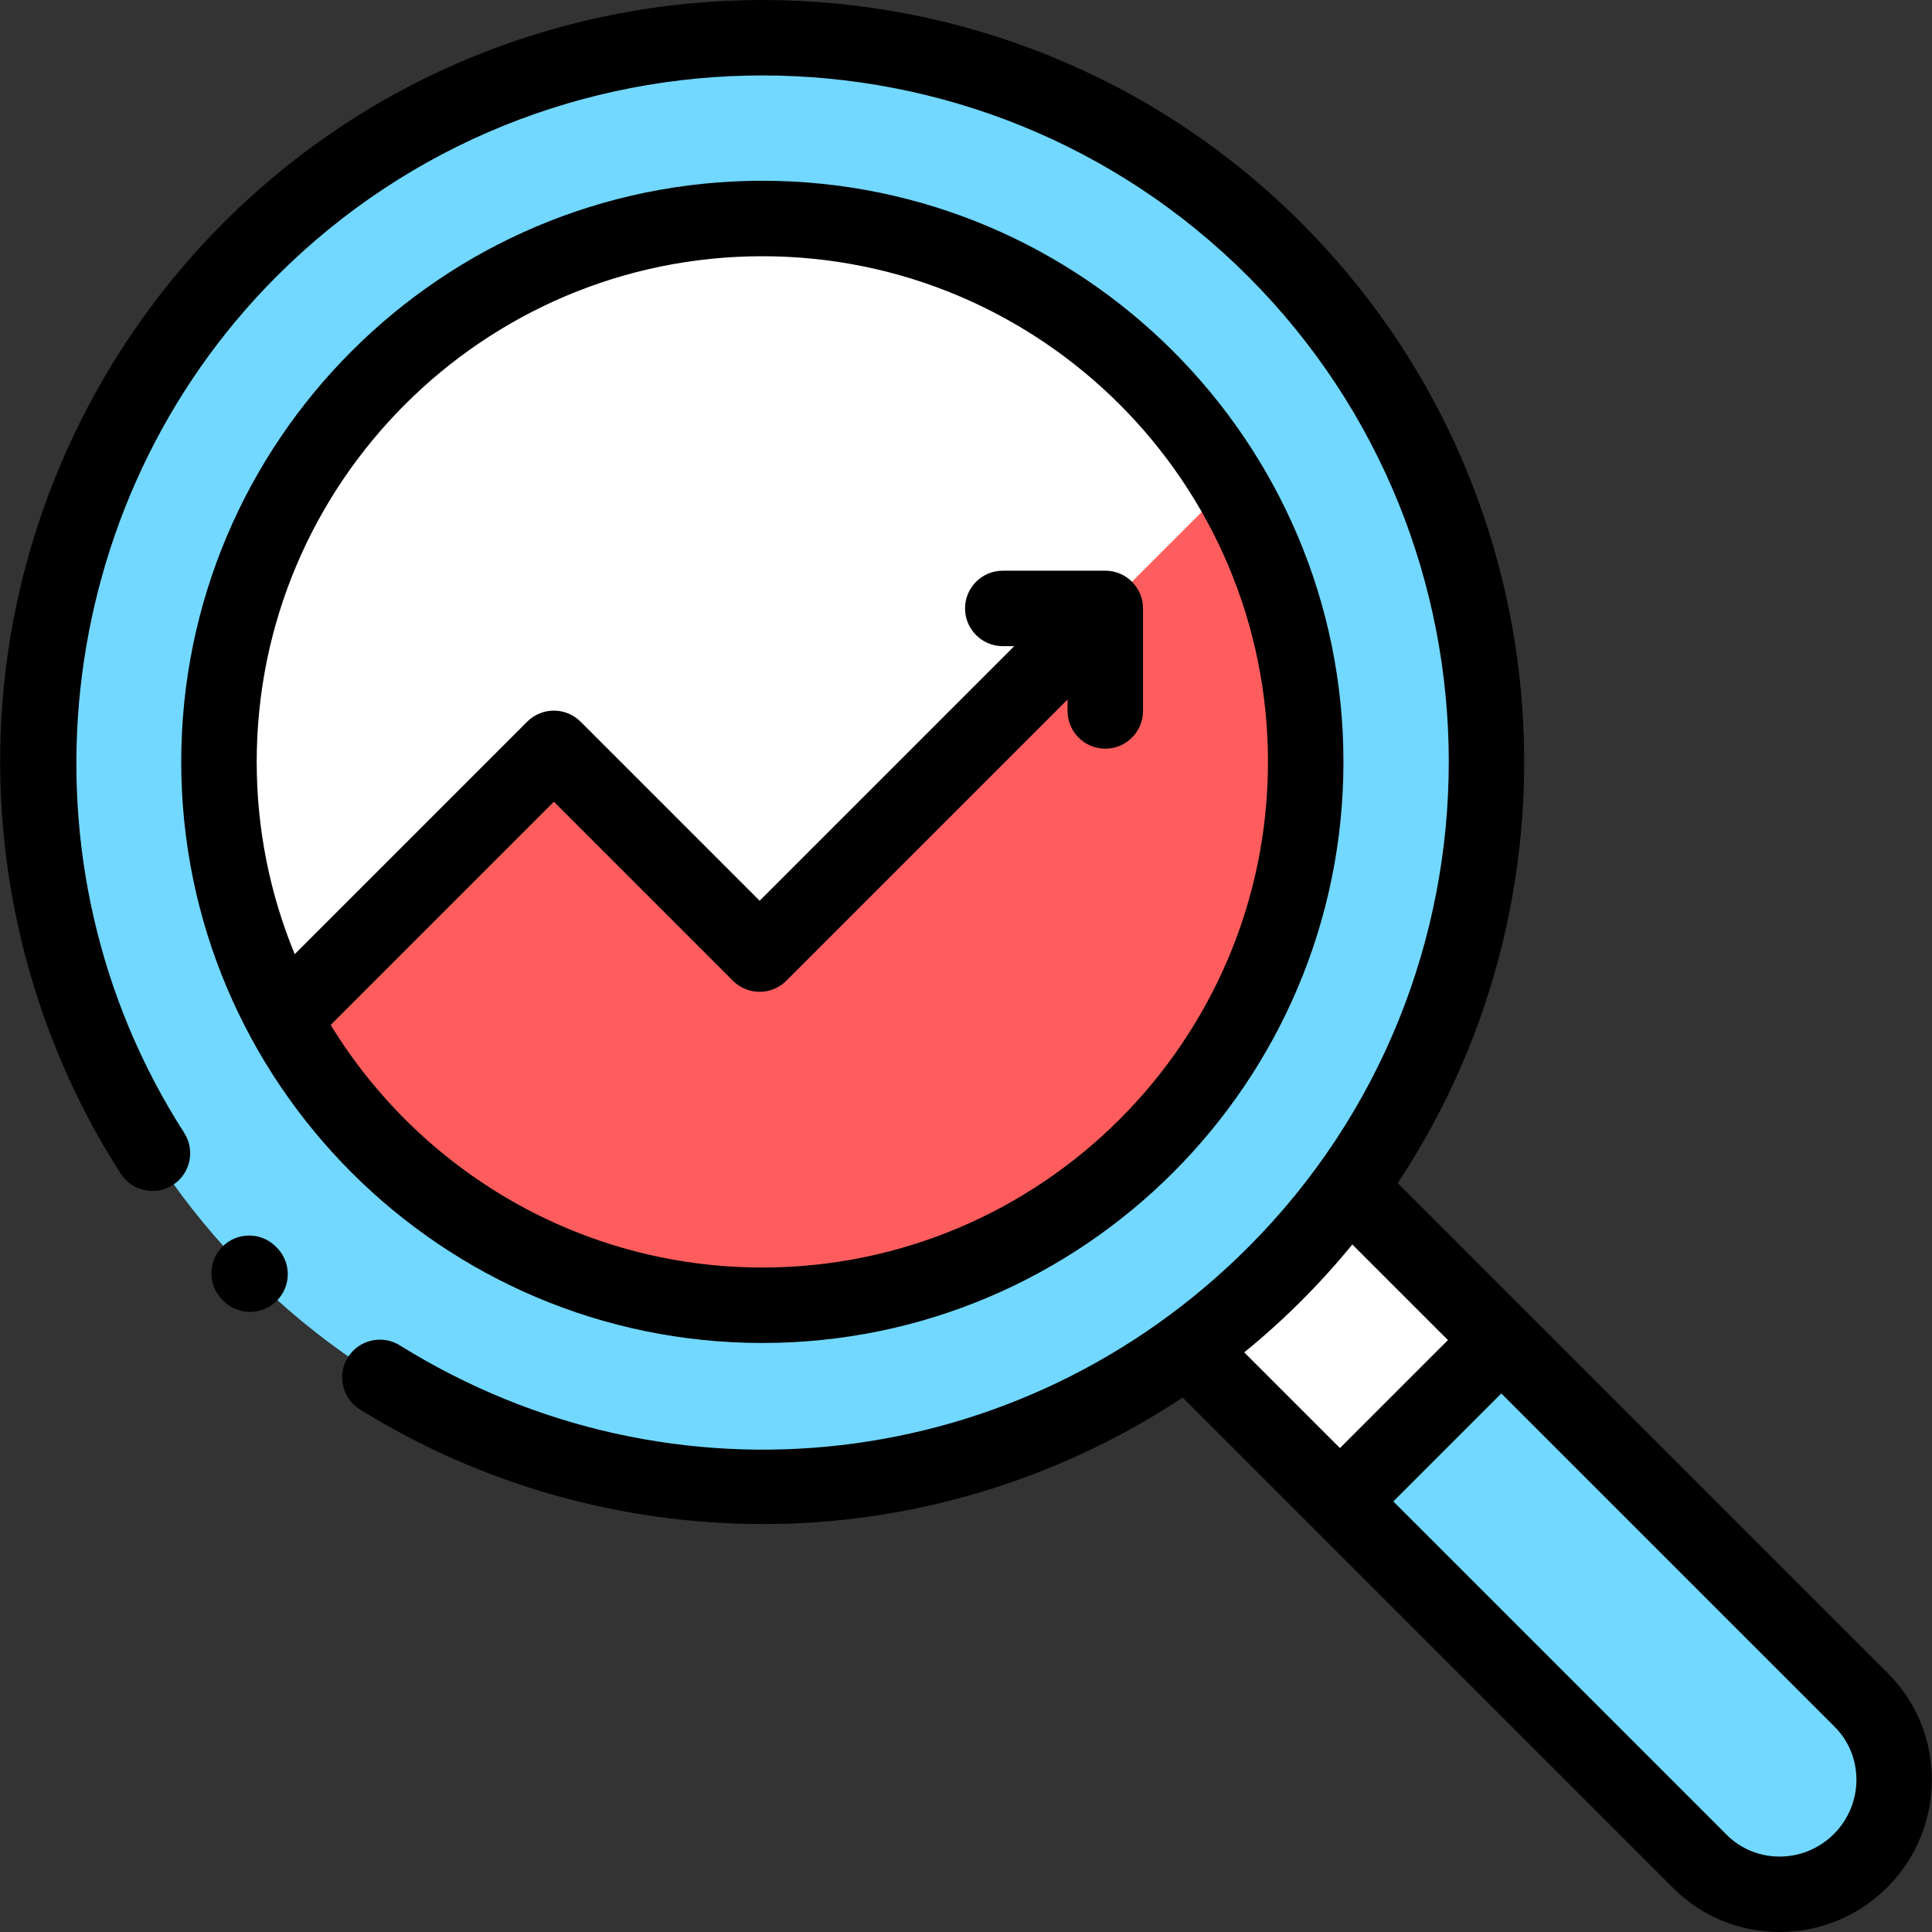 <?xml version="1.0" encoding="iso-8859-1"?>
<!-- Generator: Adobe Illustrator 19.0.0, SVG Export Plug-In . SVG Version: 6.00 Build 0)  -->
<svg version="1.1" id="Capa_1" xmlns="http://www.w3.org/2000/svg" xmlns:xlink="http://www.w3.org/1999/xlink" x="0px" y="0px"
	 viewBox="0 0 512.002 512.002" style="enable-background:new 0 0 512.002 512.002;" xml:space="preserve">
<rect x="0" y="0" width="512.002" height="512.002" fill="#333333" stroke="none"/>
<path style="fill:#72D8FF;" d="M354.172,311.444l139.101,139.101c11.647,11.647,11.555,30.799-0.205,42.559l0,0
	c-11.76,11.76-30.911,11.852-42.559,0.205L311.408,354.208L354.172,311.444z"/>
<rect x="324.402" y="323.777" transform="matrix(0.707 -0.707 0.707 0.707 -146.92 354.651)" style="fill:#FFFFFF;" width="60.479" height="61.793"/>
<path style="fill:#72D8FF;" d="M394.028,201.906c0-106.042-85.958-192-192-192s-192,85.958-192,192s85.958,192,192,192
	C308.069,393.906,394.028,307.947,394.028,201.906z"/>
<circle style="fill:#FFFFFF;" cx="202.03" cy="201.91" r="144"/>
<path style="fill:#FF5D5D;" d="M202.028,345.906c79.531,0,144-64.469,144-144c0-26.886-7.375-52.044-20.202-73.579L201.309,252.844
	l-54.521-54.521l-71.671,71.671C99.411,315.183,147.128,345.906,202.028,345.906z"/>
<path d="M500.345,443.475L370.403,313.533c52.017-78.41,43.508-185.415-25.539-254.463c-78.761-78.76-206.911-78.76-285.672,0
	C26.387,91.876,5.744,135.315,1.065,181.386c-4.612,45.418,6.371,91.459,30.925,129.643c2.988,4.645,9.176,5.988,13.82,3.002
	c4.646-2.987,5.989-9.175,3.002-13.82C2.894,228.807,13.207,133.34,73.334,73.213c70.962-70.962,186.425-70.962,257.387,0
	s70.962,186.425,0,257.386c-60.19,60.192-152.618,70.856-224.766,25.935c-4.688-2.917-10.855-1.485-13.775,3.204
	c-2.919,4.688-1.484,10.855,3.204,13.774c31.932,19.881,69.193,30.383,106.837,30.383c7.241,0,14.502-0.389,21.736-1.175
	c32.022-3.478,62.76-14.707,89.472-32.349l130.01,130.01c7.751,7.751,17.942,11.622,28.161,11.621
	c10.314-0.001,20.659-3.946,28.54-11.827C515.828,484.485,515.92,459.05,500.345,443.475z M344.864,344.741
	c4.802-4.802,9.307-9.791,13.524-14.939l25.337,25.337l-28.621,28.621l-25.368-25.368C334.99,354.11,340.045,349.56,344.864,344.741
	z M485.998,486.033c-7.892,7.893-20.639,7.983-28.417,0.205l-88.336-88.336l28.621-28.621l88.336,88.335
	C493.98,465.395,493.888,478.142,485.998,486.033z"/>
<path d="M73.074,330.339c-3.917-3.893-10.248-3.874-14.142,0.044c-3.893,3.917-3.874,10.248,0.043,14.142l0.238,0.238
	c1.951,1.938,4.5,2.907,7.049,2.907c2.569,0,5.138-0.984,7.093-2.951c3.893-3.917,3.874-10.248-0.043-14.142L73.074,330.339z"/>
<path d="M202.028,355.905c84.916,0,154-69.084,154-154s-69.084-154-154-154s-154,69.084-154,154
	C48.028,286.821,117.112,355.905,202.028,355.905z M202.028,67.906c73.888,0,134,60.112,134,134c0,73.887-60.112,134-134,134
	c-48.369,0-90.832-25.763-114.395-64.284l59.156-59.156l47.449,47.45c1.875,1.876,4.419,2.93,7.071,2.93s5.196-1.054,7.071-2.93
	l74.532-74.532v3.024c0,5.523,4.477,10,10,10s10-4.477,10-10v-27.167c0-5.523-4.477-10-10-10h-27.167c-5.523,0-10,4.477-10,10
	s4.477,10,10,10h3.024l-67.461,67.461l-47.449-47.45c-1.875-1.875-4.419-2.929-7.071-2.929s-5.196,1.054-7.071,2.929l-61.613,61.612
	c-6.487-15.718-10.076-32.926-10.076-50.958C68.028,128.018,128.14,67.906,202.028,67.906z"/>
<g>
</g>
<g>
</g>
<g>
</g>
<g>
</g>
<g>
</g>
<g>
</g>
<g>
</g>
<g>
</g>
<g>
</g>
<g>
</g>
<g>
</g>
<g>
</g>
<g>
</g>
<g>
</g>
<g>
</g>
</svg>
